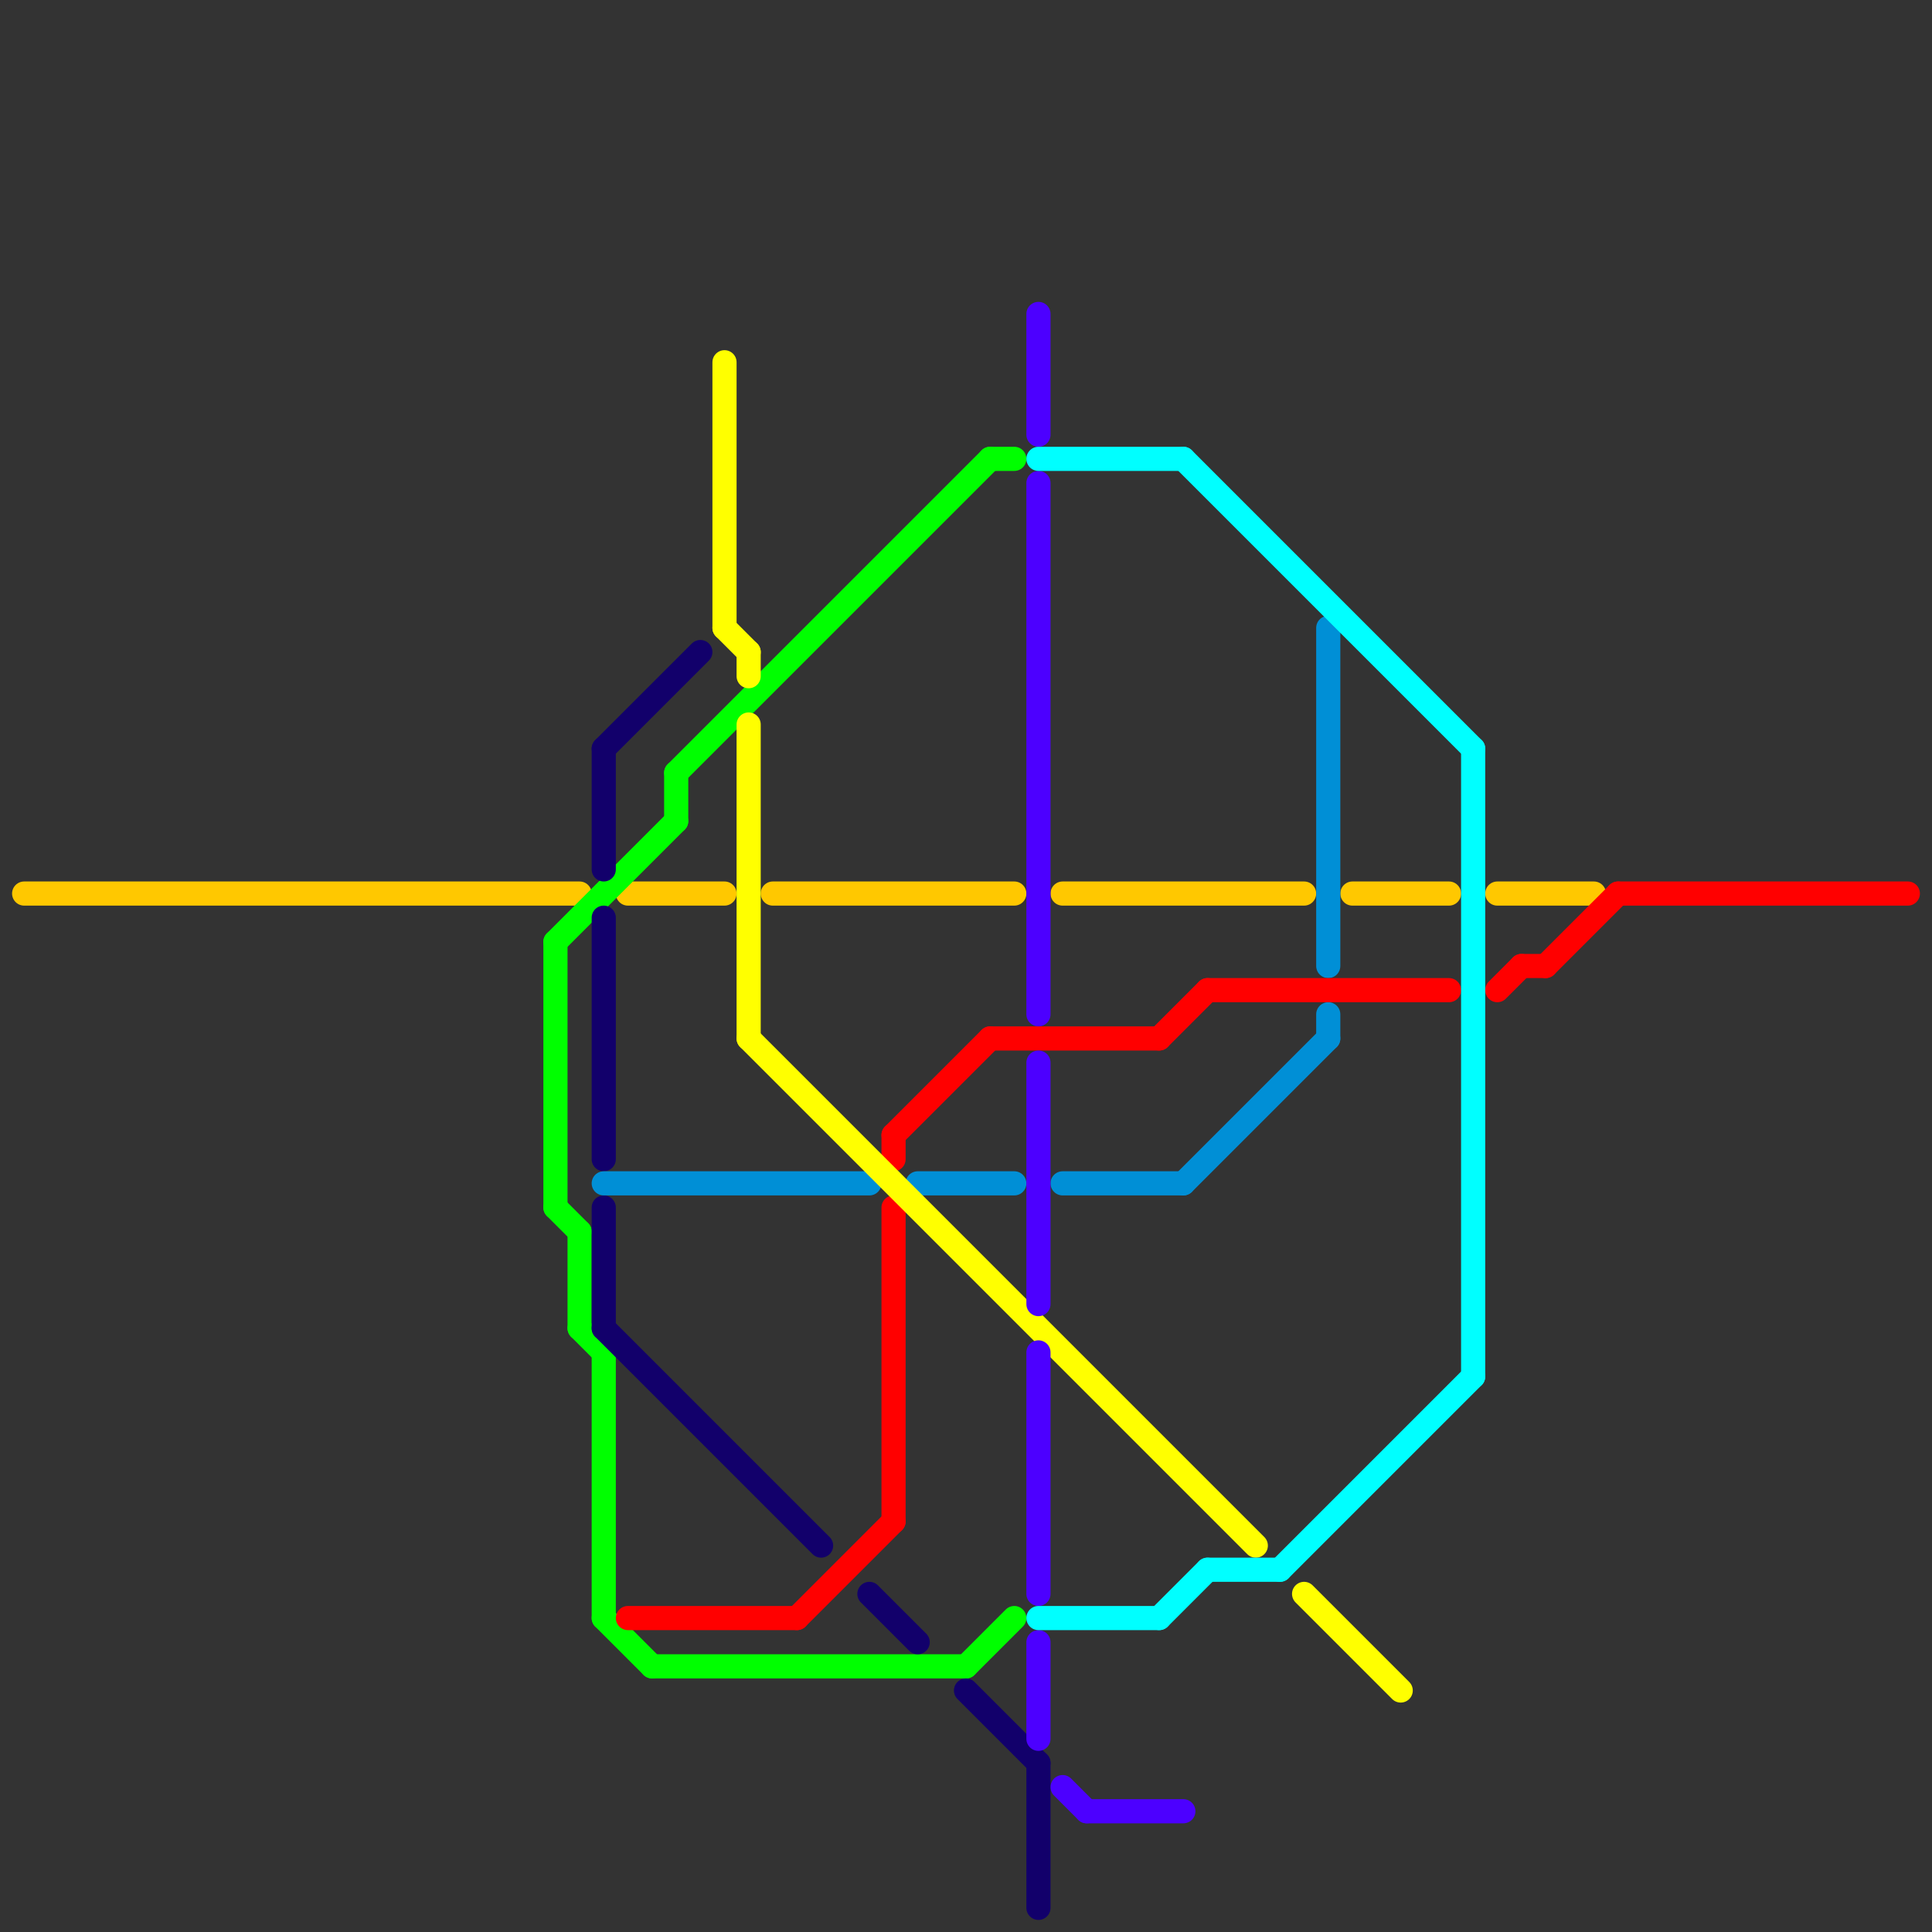 
<svg version="1.1" xmlns="http://www.w3.org/2000/svg" viewBox="0 0 80 80">
<rect x="0" y="0" width="80" height="80" fill="#333333" stroke="none"/>
<style>text { font: 1px Helvetica; font-weight: 600; white-space: pre; dominant-baseline: central; } line { stroke-width: 1; fill: none; stroke-linecap: round; stroke-linejoin: round; } .c0 { stroke: #ffc800 } .c1 { stroke: #00ff00 } .c2 { stroke: #12006b } .c3 { stroke: #008fd6 } .c4 { stroke: #ff0000 } .c5 { stroke: #ffff00 } .c6 { stroke: #4c00ff } .c7 { stroke: #00ffff }</style><defs><g id="wm-xf"><circle r="1.2" fill="#000"/><circle r="0.9" fill="#fff"/><circle r="0.6" fill="#000"/><circle r="0.3" fill="#fff"/></g><g id="wm"><circle r="0.6" fill="#000"/><circle r="0.3" fill="#fff"/></g></defs><line class="c0" x1="32" y1="37" x2="42" y2="37"/><line class="c0" x1="1" y1="37" x2="24" y2="37"/><line class="c0" x1="26" y1="37" x2="30" y2="37"/><line class="c0" x1="44" y1="37" x2="54" y2="37"/><line class="c0" x1="62" y1="37" x2="66" y2="37"/><line class="c0" x1="56" y1="37" x2="60" y2="37"/><line class="c1" x1="25" y1="67" x2="27" y2="69"/><line class="c1" x1="27" y1="69" x2="40" y2="69"/><line class="c1" x1="24" y1="55" x2="25" y2="56"/><line class="c1" x1="23" y1="50" x2="24" y2="51"/><line class="c1" x1="28" y1="32" x2="28" y2="34"/><line class="c1" x1="25" y1="56" x2="25" y2="67"/><line class="c1" x1="23" y1="39" x2="23" y2="50"/><line class="c1" x1="41" y1="19" x2="42" y2="19"/><line class="c1" x1="23" y1="39" x2="28" y2="34"/><line class="c1" x1="24" y1="51" x2="24" y2="55"/><line class="c1" x1="40" y1="69" x2="42" y2="67"/><line class="c1" x1="28" y1="32" x2="41" y2="19"/><line class="c2" x1="43" y1="73" x2="43" y2="79"/><line class="c2" x1="25" y1="31" x2="25" y2="36"/><line class="c2" x1="40" y1="70" x2="43" y2="73"/><line class="c2" x1="25" y1="38" x2="25" y2="48"/><line class="c2" x1="36" y1="66" x2="38" y2="68"/><line class="c2" x1="25" y1="55" x2="34" y2="64"/><line class="c2" x1="25" y1="31" x2="29" y2="27"/><line class="c2" x1="25" y1="50" x2="25" y2="55"/><line class="c3" x1="49" y1="49" x2="55" y2="43"/><line class="c3" x1="55" y1="42" x2="55" y2="43"/><line class="c3" x1="44" y1="49" x2="49" y2="49"/><line class="c3" x1="55" y1="26" x2="55" y2="40"/><line class="c3" x1="25" y1="49" x2="36" y2="49"/><line class="c3" x1="38" y1="49" x2="42" y2="49"/><line class="c4" x1="37" y1="50" x2="37" y2="63"/><line class="c4" x1="67" y1="37" x2="79" y2="37"/><line class="c4" x1="41" y1="43" x2="48" y2="43"/><line class="c4" x1="33" y1="67" x2="37" y2="63"/><line class="c4" x1="62" y1="41" x2="63" y2="40"/><line class="c4" x1="26" y1="67" x2="33" y2="67"/><line class="c4" x1="37" y1="47" x2="41" y2="43"/><line class="c4" x1="64" y1="40" x2="67" y2="37"/><line class="c4" x1="48" y1="43" x2="50" y2="41"/><line class="c4" x1="50" y1="41" x2="60" y2="41"/><line class="c4" x1="63" y1="40" x2="64" y2="40"/><line class="c4" x1="37" y1="47" x2="37" y2="48"/><line class="c5" x1="31" y1="30" x2="31" y2="43"/><line class="c5" x1="54" y1="66" x2="58" y2="70"/><line class="c5" x1="31" y1="43" x2="52" y2="64"/><line class="c5" x1="30" y1="26" x2="31" y2="27"/><line class="c5" x1="31" y1="27" x2="31" y2="28"/><line class="c5" x1="30" y1="15" x2="30" y2="26"/><line class="c6" x1="43" y1="68" x2="43" y2="72"/><line class="c6" x1="44" y1="74" x2="45" y2="75"/><line class="c6" x1="45" y1="75" x2="49" y2="75"/><line class="c6" x1="43" y1="44" x2="43" y2="54"/><line class="c6" x1="43" y1="13" x2="43" y2="18"/><line class="c6" x1="43" y1="56" x2="43" y2="66"/><line class="c6" x1="43" y1="20" x2="43" y2="42"/><line class="c7" x1="48" y1="67" x2="50" y2="65"/><line class="c7" x1="43" y1="19" x2="49" y2="19"/><line class="c7" x1="43" y1="67" x2="48" y2="67"/><line class="c7" x1="53" y1="65" x2="61" y2="57"/><line class="c7" x1="61" y1="31" x2="61" y2="57"/><line class="c7" x1="50" y1="65" x2="53" y2="65"/><line class="c7" x1="49" y1="19" x2="61" y2="31"/>
</svg>
